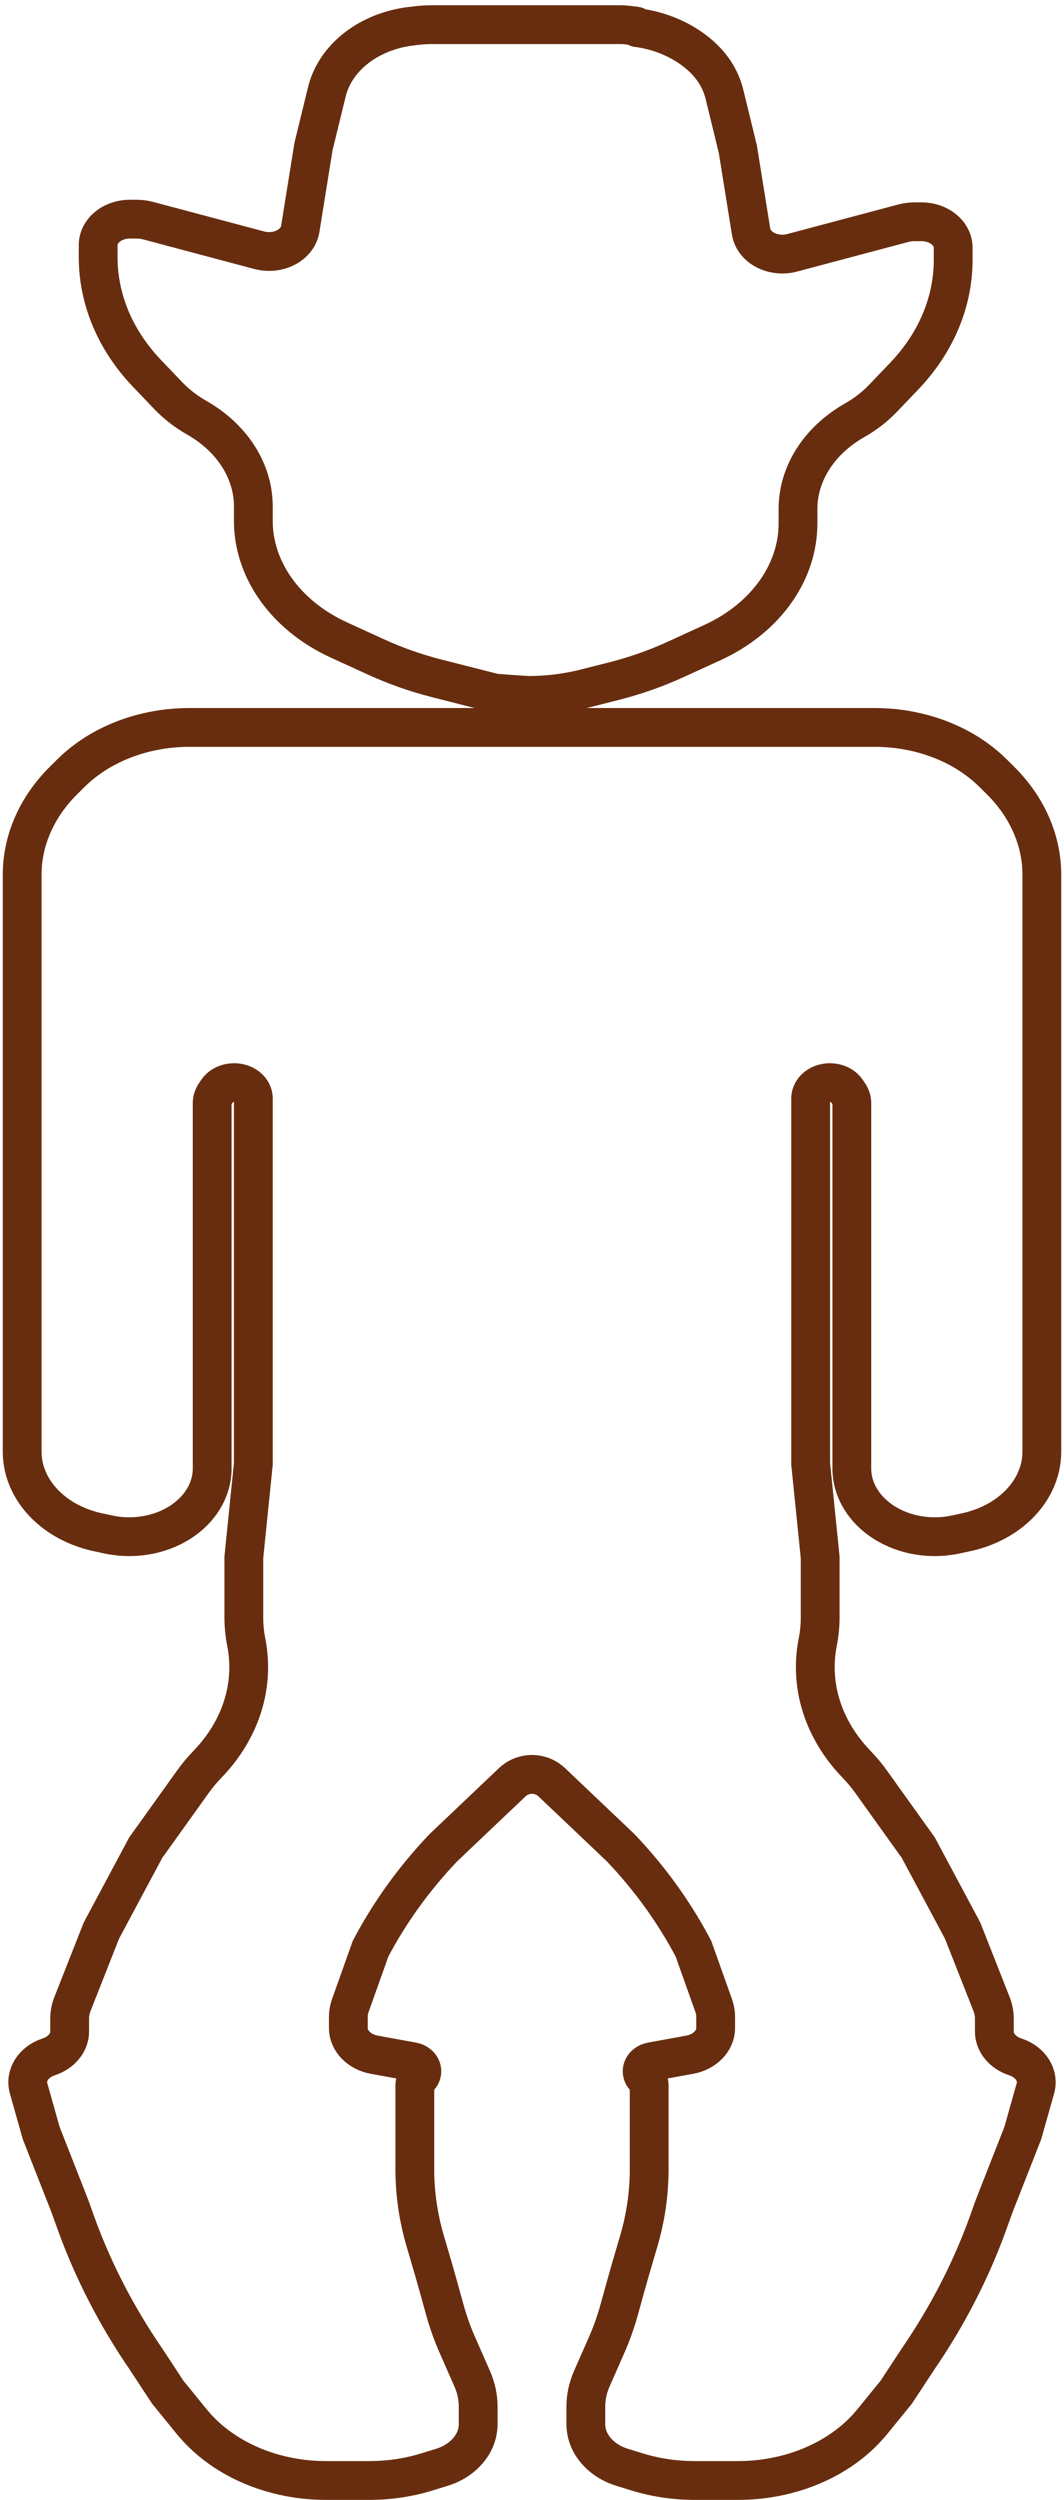 <svg width="192" height="451" viewBox="0 0 192 451" fill="none" xmlns="http://www.w3.org/2000/svg">
<path d="M34.166 131.221H96H157.834C160.408 131.221 162.97 131.515 165.445 132.094C170.831 133.353 175.624 135.92 179.192 139.456L180.524 140.777C183.197 143.425 185.221 146.471 186.485 149.748C187.489 152.351 188 155.064 188 157.794V261.878C188 265.693 186.226 269.366 183.039 272.149C180.68 274.209 177.659 275.683 174.324 276.401L172.478 276.799C169.92 277.35 167.228 277.335 164.679 276.755C160.609 275.83 157.196 273.517 155.307 270.424C154.263 268.716 153.714 266.823 153.714 264.913V199.003C153.714 198.421 153.533 197.848 153.188 197.339L152.79 196.753C151.768 195.247 149.357 194.826 147.674 195.86C146.8 196.396 146.286 197.238 146.286 198.133V264.074L148 280.915V291.752C148 293.257 147.853 294.76 147.56 296.246C146.02 304.063 148.562 312.05 154.566 318.258C155.521 319.246 156.402 320.302 157.201 321.419L165.714 333.308L173.714 348.277L178.932 361.52C179.261 362.354 179.429 363.225 179.429 364.102V366.46C179.429 368.475 180.927 370.286 183.211 371.034C185.967 371.937 187.508 374.349 186.84 376.716L184.571 384.765L179.429 397.863L178.334 400.909C175.264 409.455 171.031 417.691 165.714 425.463L161.714 431.544L157.401 436.841C154.974 439.82 151.758 442.314 147.992 444.136C143.508 446.305 138.395 447.449 133.187 447.449H125.307C121.798 447.449 118.317 446.932 115.031 445.924L112.306 445.087C111.346 444.792 110.445 444.38 109.636 443.865C107.162 442.289 105.714 439.867 105.714 437.301V434.128C105.714 432.418 106.076 430.722 106.783 429.113L109.485 422.97C110.399 420.892 111.149 418.769 111.741 416.614C112.367 414.332 113.187 411.371 113.714 409.558L115.276 404.231C116.516 400.001 117.143 395.665 117.143 391.314V376.144C117.143 375.674 116.914 375.222 116.508 374.889C115.298 373.899 115.9 372.205 117.571 371.901L124.426 370.654C127.182 370.152 129.143 368.151 129.143 365.84V363.839C129.143 363.136 129.021 362.436 128.78 361.76L125.143 351.552C121.735 345.042 117.311 338.898 112 333.308L99.564 321.498C98.602 320.585 97.326 320.076 96 320.076C94.674 320.076 93.398 320.585 92.436 321.498L80 333.308C74.689 338.898 70.265 345.042 66.857 351.552L63.22 361.76C62.979 362.436 62.857 363.136 62.857 363.839V365.84C62.857 368.151 64.818 370.152 67.574 370.654L74.429 371.901C76.1 372.205 76.702 373.899 75.492 374.889C75.086 375.222 74.857 375.674 74.857 376.144V391.314C74.857 395.665 75.484 400.001 76.724 404.231L78.286 409.558C78.813 411.371 79.632 414.332 80.259 416.614C80.85 418.769 81.601 420.892 82.515 422.97L85.217 429.113C85.924 430.722 86.286 432.418 86.286 434.128V437.301C86.286 439.867 84.838 442.289 82.364 443.865C81.555 444.38 80.654 444.792 79.694 445.087L76.969 445.924C73.683 446.932 70.202 447.449 66.693 447.449H58.813C53.605 447.449 48.492 446.305 44.008 444.136C40.242 442.314 37.026 439.82 34.599 436.841L30.286 431.544L26.286 425.463C20.969 417.691 16.736 409.455 13.666 400.909L12.571 397.863L7.429 384.765L5.16 376.716C4.492 374.349 6.033 371.937 8.789 371.034C11.073 370.286 12.571 368.475 12.571 366.46V364.102C12.571 363.225 12.739 362.354 13.068 361.52L18.286 348.277L26.286 333.308L34.799 321.419C35.599 320.302 36.479 319.246 37.434 318.258C43.438 312.05 45.98 304.063 44.44 296.246C44.147 294.76 44 293.257 44 291.752V280.915L45.714 264.074V198.133C45.714 197.238 45.2 196.396 44.326 195.86C42.643 194.826 40.232 195.247 39.21 196.753L38.812 197.339C38.467 197.848 38.286 198.421 38.286 199.003V264.913C38.286 266.823 37.736 268.716 36.693 270.424C34.804 273.517 31.391 275.83 27.321 276.755C24.772 277.335 22.081 277.35 19.522 276.799L17.676 276.401C14.341 275.683 11.32 274.209 8.961 272.149C5.774 269.366 4 265.693 4 261.878V157.794C4 155.064 4.511 152.351 5.515 149.748C6.779 146.471 8.803 143.425 11.476 140.777L12.808 139.456C16.376 135.92 21.169 133.353 26.555 132.094C29.03 131.515 31.591 131.221 34.166 131.221Z" stroke="#682D0F" stroke-width="7"/>
<path d="M78.891 122.39L89.068 124.976C89.496 125.084 94.98 125.443 95.429 125.443C98.894 125.443 102.345 125.012 105.704 124.158L110.824 122.858C114.645 121.887 118.332 120.592 121.825 118.994L128.57 115.909C133.428 113.686 137.454 110.383 140.174 106.408C142.674 102.753 144 98.615 144 94.427V91.809C144 85.435 147.811 79.465 154.202 75.825C156.152 74.715 157.887 73.372 159.35 71.841L163.176 67.839C165.992 64.894 168.194 61.589 169.695 58.056C171.221 54.465 172 50.691 172 46.889V44.679C172 42.096 169.442 40.002 166.286 40.002H165.094C164.369 40.002 163.649 40.095 162.96 40.278L142.92 45.61C141.766 45.917 140.522 45.913 139.37 45.599C137.308 45.036 135.82 43.56 135.537 41.796L133.143 26.903L130.725 17.005C130.433 15.812 129.964 14.652 129.327 13.552C126.733 9.068 120.98 5.729 114.983 4.991C114.911 4.982 114.857 4.921 114.857 4.848C114.857 4.776 114.803 4.715 114.731 4.706C113.836 4.597 112.9 4.449 112 4.449H96H77.987C77.044 4.449 76.103 4.504 75.17 4.613L74.248 4.721C68.206 5.428 63 8.569 60.387 13.085C59.75 14.184 59.281 15.344 58.99 16.538L56.571 26.436L54.178 41.328C53.894 43.092 52.406 44.569 50.344 45.131C49.193 45.446 47.949 45.449 46.794 45.142L26.755 39.81C26.065 39.627 25.345 39.534 24.62 39.534H23.429C20.273 39.534 17.714 41.628 17.714 44.212V46.421C17.714 50.223 18.493 53.998 20.019 57.589C21.52 61.121 23.723 64.426 26.538 67.371L30.364 71.373C31.827 72.904 33.563 74.247 35.512 75.357C41.904 78.997 45.714 84.968 45.714 91.341V93.959C45.714 98.147 47.041 102.286 49.541 105.94C52.26 109.916 56.286 113.218 61.145 115.441L67.889 118.526C71.382 120.124 75.069 121.419 78.891 122.39Z" stroke="#682D0F" stroke-width="7"/>
</svg>
